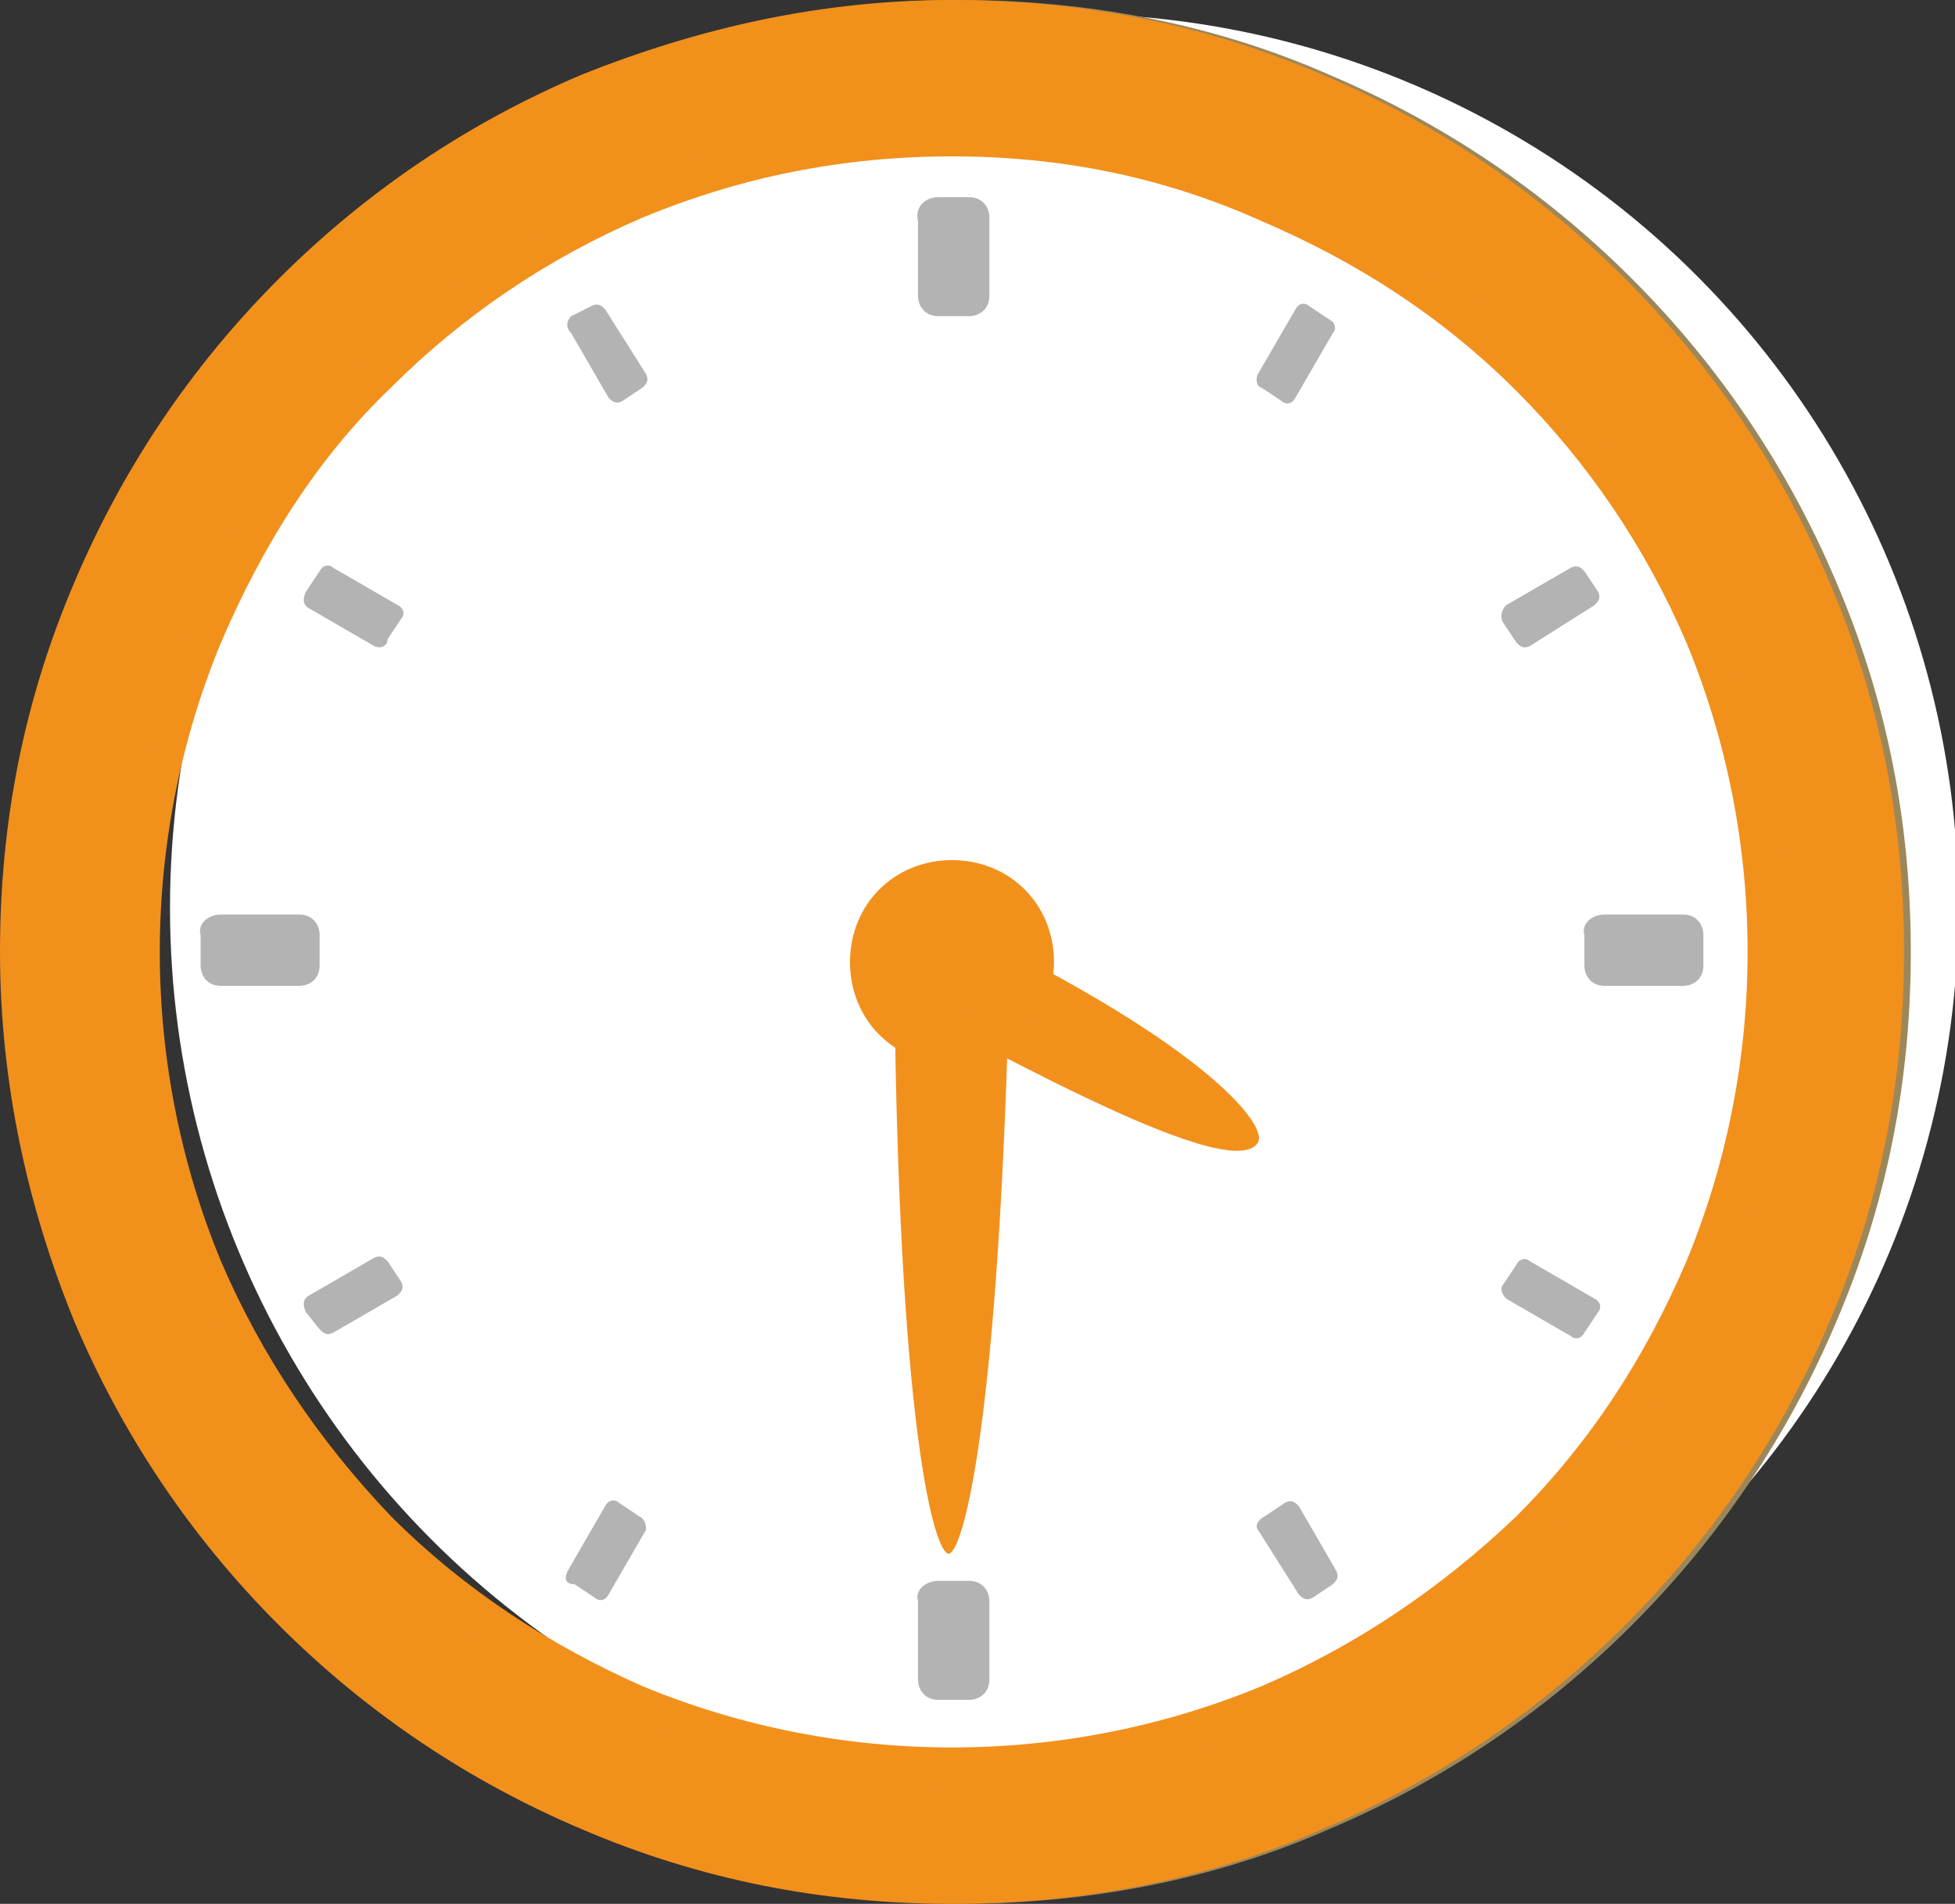 <?xml version="1.0" encoding="utf-8"?>
<!-- Generator: Adobe Illustrator 27.3.1, SVG Export Plug-In . SVG Version: 6.00 Build 0)  -->
<svg version="1.1" id="_レイヤー_2" xmlns="http://www.w3.org/2000/svg" xmlns:xlink="http://www.w3.org/1999/xlink" x="0px"
	 y="0px" viewBox="0 0 57.5 56" style="enable-background:new 0 0 57.5 56;" xml:space="preserve">
<rect x="0" y="0" width="57.5" height="56" fill="#333333" stroke="none"/>
<style type="text/css">
	.st0{fill:#FFFFFF;}
	.st1{fill:#9C875A;}
	.st2{fill:#F2901C;}
	.st3{fill:#B3B3B3;}
</style>
<g id="_デザイン">
	<g>
		<circle class="st0" cx="31.3" cy="26.7" r="26.3"/>
		<path class="st1" d="M28.2,56c-3.8,0-7.5-0.7-10.9-2.2c-3.3-1.4-6.3-3.4-8.9-6s-4.6-5.6-6-8.9C0.9,35.5,0.2,31.8,0.2,28
			s0.7-7.4,2.2-10.9c1.4-3.3,3.4-6.3,6-8.9s5.6-4.6,8.9-6C20.8,0.8,24.4,0,28.2,0s7.5,0.7,10.9,2.2c3.3,1.4,6.3,3.4,8.9,6
			s4.6,5.6,6,8.9c1.5,3.5,2.2,7.1,2.2,10.9s-0.7,7.4-2.2,10.9c-1.4,3.3-3.4,6.3-6,8.9s-5.6,4.6-8.9,6C35.7,55.3,32,56,28.2,56
			L28.2,56z M28.2,3.5C14.7,3.5,3.7,14.5,3.7,28s11,24.5,24.5,24.5s24.5-11,24.5-24.5S41.8,3.5,28.2,3.5z"/>
	</g>
	<path class="st2" d="M28,54.9c-3.6,0-7.1-0.7-10.5-2.1c-3.2-1.3-6.1-3.3-8.6-5.8s-4.4-5.3-5.8-8.5c-1.3-3.3-2-6.9-2-10.5
		s0.7-7.1,2.1-10.5c1.4-3.2,3.3-6,5.8-8.5s5.3-4.4,8.6-5.8s6.8-2.1,10.5-2.1s7.2,0.7,10.5,2.1c3.1,1.4,6,3.3,8.4,5.8
		c2.5,2.5,4.4,5.3,5.8,8.6c1.4,3.3,2.1,6.8,2.1,10.5s-0.7,7.2-2.1,10.5c-1.3,3.2-3.3,6.1-5.8,8.5s-5.3,4.4-8.5,5.8
		C35.2,54.2,31.6,54.9,28,54.9z M28,4.6c-3.2,0-6.2,0.6-9.1,1.8c-2.8,1.2-5.3,2.9-7.4,5c-2.2,2.1-3.8,4.7-5,7.5
		c-1.2,2.9-1.8,6-1.8,9.1s0.6,6.2,1.8,9.1c1.2,2.8,2.9,5.3,5,7.5c2.2,2.2,4.7,3.8,7.4,5c2.9,1.2,6,1.8,9.1,1.8s6.2-0.6,9.1-1.8
		c2.8-1.2,5.3-2.9,7.5-5c2.2-2.2,3.8-4.7,5-7.5c1.2-2.9,1.8-6,1.8-9.1s-0.6-6.2-1.8-9.1c-1.2-2.8-2.9-5.3-5-7.4
		c-2.2-2.2-4.7-3.8-7.5-5C34.2,5.2,31.2,4.6,28,4.6z"/>
	<g>
		<path class="st3" d="M27.6,5.8h0.9c0.4,0,0.6,0.3,0.6,0.6v2.3c0,0.4-0.3,0.6-0.6,0.6h-0.9C27.2,9.3,27,9,27,8.7V6.5
			C26.9,6.1,27.2,5.8,27.6,5.8z"/>
		<path class="st3" d="M27.6,46.5h0.9c0.4,0,0.6,0.3,0.6,0.6v2.3c0,0.4-0.3,0.6-0.6,0.6h-0.9c-0.4,0-0.6-0.3-0.6-0.6v-2.3
			C26.9,46.8,27.2,46.5,27.6,46.5z"/>
		<path class="st3" d="M6.5,26.9h2.3c0.4,0,0.6,0.3,0.6,0.6v0.9c0,0.4-0.3,0.6-0.6,0.6H6.5c-0.4,0-0.6-0.3-0.6-0.6v-0.9
			C5.8,27.2,6.1,26.9,6.5,26.9z"/>
		<path class="st3" d="M47.2,26.9h2.3c0.4,0,0.6,0.3,0.6,0.6v0.9c0,0.4-0.3,0.6-0.6,0.6h-2.3c-0.4,0-0.6-0.3-0.6-0.6v-0.9
			C46.5,27.2,46.8,26.9,47.2,26.9z"/>
	</g>
	<g>
		<g>
			<path class="st3" d="M16.8,9.3L17.4,9c0.2-0.1,0.3,0,0.4,0.1L19,11c0.1,0.2,0,0.3-0.1,0.4l-0.6,0.4c-0.2,0.1-0.3,0-0.4-0.1
				l-1.1-1.9C16.6,9.6,16.7,9.4,16.8,9.3z"/>
			<path class="st3" d="M37.2,44.6l0.6-0.4c0.2-0.1,0.3,0,0.4,0.1l1.1,1.9c0.1,0.2,0,0.3-0.1,0.4L38.6,47c-0.2,0.1-0.3,0-0.4-0.1
				L37,45C36.9,44.9,37,44.7,37.2,44.6z"/>
		</g>
		<g>
			<path class="st3" d="M9,17.4l0.4-0.6c0.1-0.2,0.3-0.2,0.4-0.1l1.9,1.1c0.2,0.1,0.2,0.3,0.1,0.4l-0.4,0.6c0,0.2-0.2,0.3-0.4,0.2
				l-1.9-1.1C8.9,17.8,8.9,17.6,9,17.4z"/>
			<path class="st3" d="M44.2,37.8l0.4-0.6c0.1-0.2,0.3-0.2,0.4-0.1l1.9,1.1c0.2,0.1,0.2,0.3,0.1,0.4l-0.4,0.6
				c-0.1,0.2-0.3,0.2-0.4,0.1l-1.9-1.1C44.2,38.1,44.1,37.9,44.2,37.8z"/>
		</g>
		<g>
			<path class="st3" d="M9.1,38.1L11,37c0.2-0.1,0.3,0,0.4,0.1l0.4,0.6c0.1,0.2,0,0.3-0.1,0.4l-1.9,1.1c-0.2,0.1-0.3,0-0.4-0.1
				L9,38.6C8.9,38.4,8.9,38.2,9.1,38.1z"/>
			<path class="st3" d="M44.3,17.8l1.9-1.1c0.2-0.1,0.3,0,0.4,0.1l0.4,0.6c0.1,0.2,0,0.3-0.1,0.4L45,19c-0.2,0.1-0.3,0-0.4-0.1
				l-0.4-0.6C44.1,18.1,44.2,17.9,44.3,17.8z"/>
		</g>
		<g>
			<path class="st3" d="M16.7,46.2l1.1-1.9c0.1-0.2,0.3-0.2,0.4-0.1l0.6,0.4C19,44.7,19,44.9,19,45l-1.1,1.9
				c-0.1,0.2-0.3,0.2-0.4,0.1l-0.6-0.4C16.6,46.6,16.6,46.4,16.7,46.2z"/>
			<path class="st3" d="M37,11l1.1-1.9c0.1-0.2,0.3-0.2,0.4-0.1l0.6,0.4c0.2,0.1,0.2,0.3,0.1,0.4l-1.1,1.9c-0.1,0.2-0.3,0.2-0.4,0.1
				l-0.6-0.4C37,11.4,36.9,11.2,37,11z"/>
		</g>
	</g>
	<path class="st2" d="M37,33.6L37,33.6c0.3-0.5-1.6-3-9.5-6.7c-0.4,0.8-0.9,1.7-1.3,2.5C27.9,30.1,36.2,35,37,33.6L37,33.6L37,33.6z
		"/>
	<path class="st2" d="M27.9,45.7L27.9,45.7c0.4,0,1.5-3.7,1.8-17.4c-1.1,0-2.3,0-3.4,0C26.4,42.1,27.5,45.7,27.9,45.7L27.9,45.7
		L27.9,45.7z"/>
	<path class="st2" d="M31,28.3c0,1.6-1.3,3-3,3s-3-1.3-3-3s1.3-3,3-3S31,26.6,31,28.3z"/>
	<circle class="st2" cx="28" cy="28.3" r="1.5"/>
	<path class="st2" d="M28,56c-3.8,0-7.4-0.7-10.9-2.2c-3.3-1.4-6.3-3.4-8.9-6s-4.6-5.6-6-8.9C0.8,35.5,0,31.8,0,28s0.7-7.4,2.2-10.9
		c1.4-3.3,3.4-6.3,6-8.9s5.6-4.6,8.9-6C20.6,0.8,24.2,0,28,0s7.4,0.7,10.9,2.2c3.3,1.4,6.3,3.4,8.9,6s4.6,5.6,6,8.9
		C55.3,20.6,56,24.2,56,28s-0.7,7.4-2.2,10.9c-1.4,3.3-3.4,6.3-6,8.9s-5.6,4.6-8.9,6C35.5,55.3,31.8,56,28,56z M28,3.5
		C14.5,3.5,3.5,14.5,3.5,28s11,24.5,24.5,24.5s24.5-11,24.5-24.5S41.5,3.5,28,3.5z"/>
</g>
</svg>
